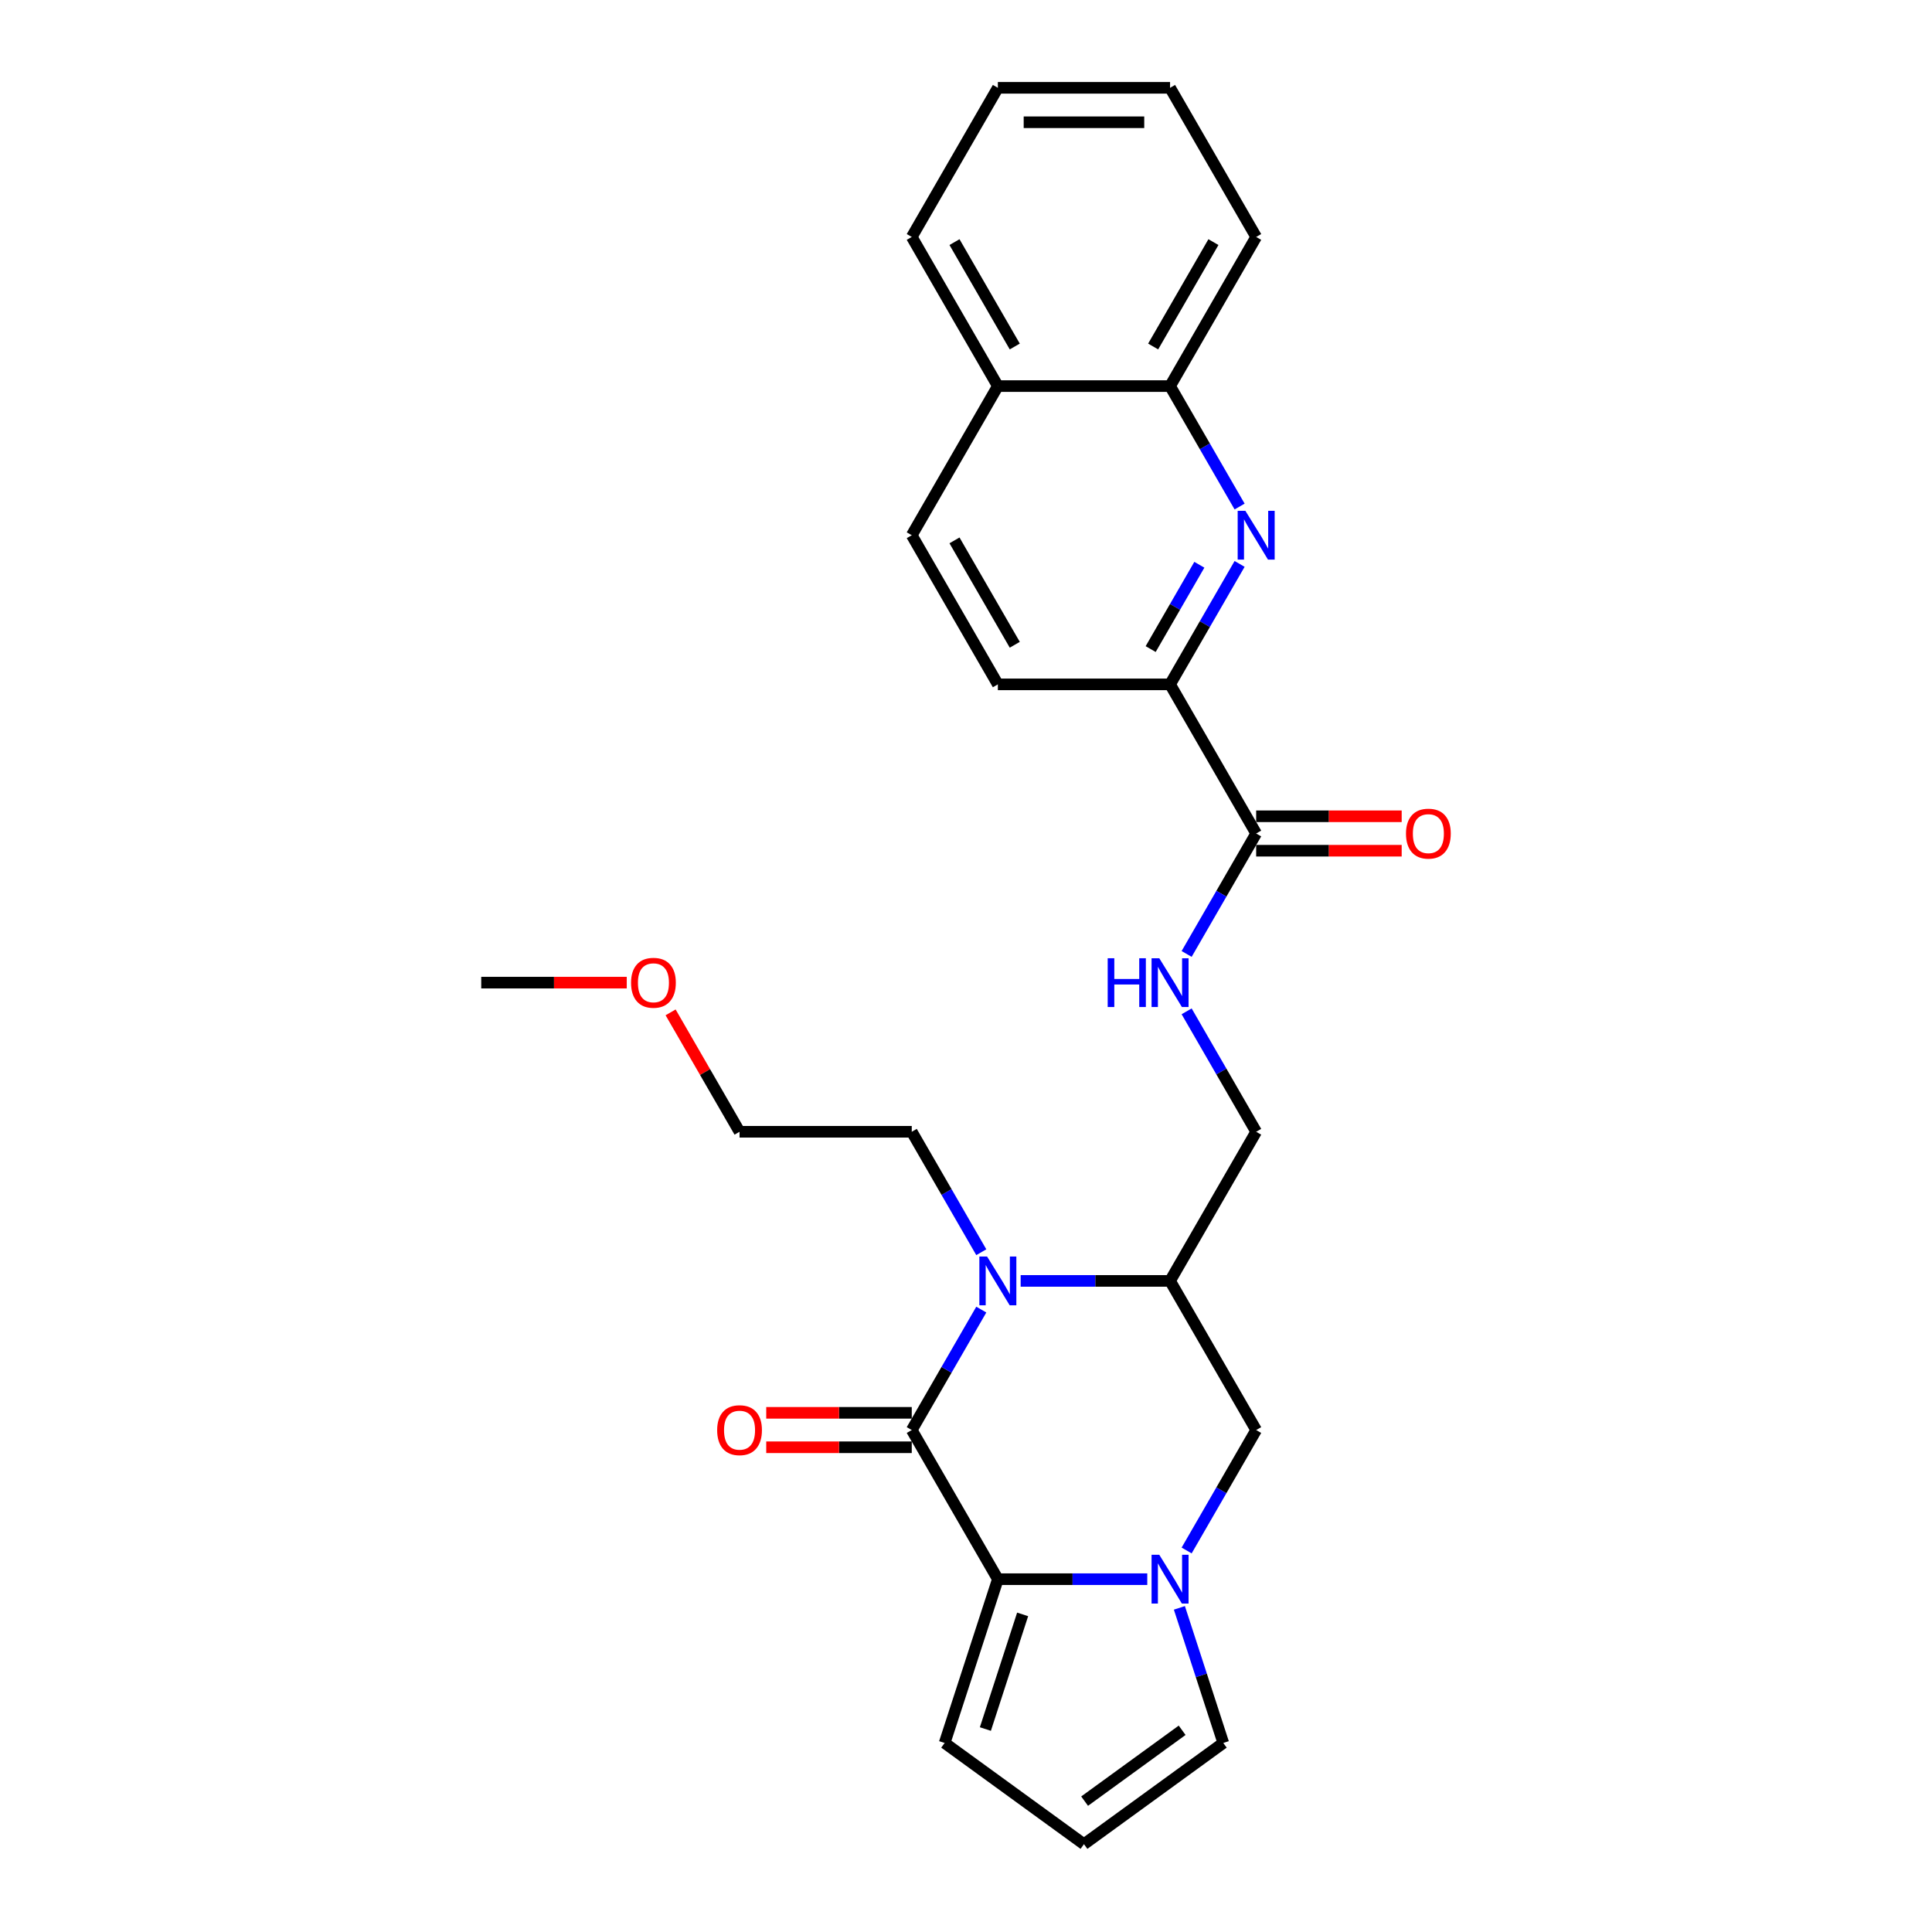 <?xml version='1.0' encoding='iso-8859-1'?>
<svg version='1.1' baseProfile='full'
              xmlns='http://www.w3.org/2000/svg'
                      xmlns:rdkit='http://www.rdkit.org/xml'
                      xmlns:xlink='http://www.w3.org/1999/xlink'
                  xml:space='preserve'
width='1000px' height='1000px' viewBox='0 0 1000 1000'>
<!-- END OF HEADER -->
<rect style='opacity:1.0;fill:#FFFFFF;stroke:none' width='1000' height='1000' x='0' y='0'> </rect>
<path class='bond-0' d='M 471.923,740.189 L 489.919,709.017' style='fill:none;fill-rule:evenodd;stroke:#000000;stroke-width:6px;stroke-linecap:butt;stroke-linejoin:miter;stroke-opacity:1' />
<path class='bond-0' d='M 489.919,709.017 L 507.916,677.846' style='fill:none;fill-rule:evenodd;stroke:#0000FF;stroke-width:6px;stroke-linecap:butt;stroke-linejoin:miter;stroke-opacity:1' />
<path class='bond-1' d='M 471.923,740.189 L 516.49,817.382' style='fill:none;fill-rule:evenodd;stroke:#000000;stroke-width:6px;stroke-linecap:butt;stroke-linejoin:miter;stroke-opacity:1' />
<path class='bond-2' d='M 471.923,731.275 L 434.263,731.275' style='fill:none;fill-rule:evenodd;stroke:#000000;stroke-width:6px;stroke-linecap:butt;stroke-linejoin:miter;stroke-opacity:1' />
<path class='bond-2' d='M 434.263,731.275 L 396.604,731.275' style='fill:none;fill-rule:evenodd;stroke:#FF0000;stroke-width:6px;stroke-linecap:butt;stroke-linejoin:miter;stroke-opacity:1' />
<path class='bond-2' d='M 471.923,749.102 L 434.263,749.102' style='fill:none;fill-rule:evenodd;stroke:#000000;stroke-width:6px;stroke-linecap:butt;stroke-linejoin:miter;stroke-opacity:1' />
<path class='bond-2' d='M 434.263,749.102 L 396.604,749.102' style='fill:none;fill-rule:evenodd;stroke:#FF0000;stroke-width:6px;stroke-linecap:butt;stroke-linejoin:miter;stroke-opacity:1' />
<path class='bond-3' d='M 528.291,662.996 L 566.958,662.996' style='fill:none;fill-rule:evenodd;stroke:#0000FF;stroke-width:6px;stroke-linecap:butt;stroke-linejoin:miter;stroke-opacity:1' />
<path class='bond-3' d='M 566.958,662.996 L 605.624,662.996' style='fill:none;fill-rule:evenodd;stroke:#000000;stroke-width:6px;stroke-linecap:butt;stroke-linejoin:miter;stroke-opacity:1' />
<path class='bond-4' d='M 507.916,648.146 L 489.919,616.975' style='fill:none;fill-rule:evenodd;stroke:#0000FF;stroke-width:6px;stroke-linecap:butt;stroke-linejoin:miter;stroke-opacity:1' />
<path class='bond-4' d='M 489.919,616.975 L 471.923,585.803' style='fill:none;fill-rule:evenodd;stroke:#000000;stroke-width:6px;stroke-linecap:butt;stroke-linejoin:miter;stroke-opacity:1' />
<path class='bond-5' d='M 516.49,817.382 L 555.156,817.382' style='fill:none;fill-rule:evenodd;stroke:#000000;stroke-width:6px;stroke-linecap:butt;stroke-linejoin:miter;stroke-opacity:1' />
<path class='bond-5' d='M 555.156,817.382 L 593.823,817.382' style='fill:none;fill-rule:evenodd;stroke:#0000FF;stroke-width:6px;stroke-linecap:butt;stroke-linejoin:miter;stroke-opacity:1' />
<path class='bond-6' d='M 516.49,817.382 L 488.946,902.154' style='fill:none;fill-rule:evenodd;stroke:#000000;stroke-width:6px;stroke-linecap:butt;stroke-linejoin:miter;stroke-opacity:1' />
<path class='bond-6' d='M 529.313,835.606 L 510.032,894.947' style='fill:none;fill-rule:evenodd;stroke:#000000;stroke-width:6px;stroke-linecap:butt;stroke-linejoin:miter;stroke-opacity:1' />
<path class='bond-7' d='M 614.198,802.532 L 632.195,771.36' style='fill:none;fill-rule:evenodd;stroke:#0000FF;stroke-width:6px;stroke-linecap:butt;stroke-linejoin:miter;stroke-opacity:1' />
<path class='bond-7' d='M 632.195,771.36 L 650.192,740.189' style='fill:none;fill-rule:evenodd;stroke:#000000;stroke-width:6px;stroke-linecap:butt;stroke-linejoin:miter;stroke-opacity:1' />
<path class='bond-8' d='M 610.449,832.231 L 621.809,867.192' style='fill:none;fill-rule:evenodd;stroke:#0000FF;stroke-width:6px;stroke-linecap:butt;stroke-linejoin:miter;stroke-opacity:1' />
<path class='bond-8' d='M 621.809,867.192 L 633.168,902.154' style='fill:none;fill-rule:evenodd;stroke:#000000;stroke-width:6px;stroke-linecap:butt;stroke-linejoin:miter;stroke-opacity:1' />
<path class='bond-9' d='M 605.624,662.996 L 650.192,585.803' style='fill:none;fill-rule:evenodd;stroke:#000000;stroke-width:6px;stroke-linecap:butt;stroke-linejoin:miter;stroke-opacity:1' />
<path class='bond-10' d='M 605.624,662.996 L 650.192,740.189' style='fill:none;fill-rule:evenodd;stroke:#000000;stroke-width:6px;stroke-linecap:butt;stroke-linejoin:miter;stroke-opacity:1' />
<path class='bond-11' d='M 641.618,291.882 L 623.621,323.054' style='fill:none;fill-rule:evenodd;stroke:#0000FF;stroke-width:6px;stroke-linecap:butt;stroke-linejoin:miter;stroke-opacity:1' />
<path class='bond-11' d='M 623.621,323.054 L 605.624,354.225' style='fill:none;fill-rule:evenodd;stroke:#000000;stroke-width:6px;stroke-linecap:butt;stroke-linejoin:miter;stroke-opacity:1' />
<path class='bond-11' d='M 620.78,292.32 L 608.183,314.14' style='fill:none;fill-rule:evenodd;stroke:#0000FF;stroke-width:6px;stroke-linecap:butt;stroke-linejoin:miter;stroke-opacity:1' />
<path class='bond-11' d='M 608.183,314.14 L 595.585,335.96' style='fill:none;fill-rule:evenodd;stroke:#000000;stroke-width:6px;stroke-linecap:butt;stroke-linejoin:miter;stroke-opacity:1' />
<path class='bond-12' d='M 641.618,262.183 L 623.621,231.011' style='fill:none;fill-rule:evenodd;stroke:#0000FF;stroke-width:6px;stroke-linecap:butt;stroke-linejoin:miter;stroke-opacity:1' />
<path class='bond-12' d='M 623.621,231.011 L 605.624,199.84' style='fill:none;fill-rule:evenodd;stroke:#000000;stroke-width:6px;stroke-linecap:butt;stroke-linejoin:miter;stroke-opacity:1' />
<path class='bond-13' d='M 650.192,431.418 L 632.195,462.59' style='fill:none;fill-rule:evenodd;stroke:#000000;stroke-width:6px;stroke-linecap:butt;stroke-linejoin:miter;stroke-opacity:1' />
<path class='bond-13' d='M 632.195,462.59 L 614.198,493.761' style='fill:none;fill-rule:evenodd;stroke:#0000FF;stroke-width:6px;stroke-linecap:butt;stroke-linejoin:miter;stroke-opacity:1' />
<path class='bond-14' d='M 650.192,431.418 L 605.624,354.225' style='fill:none;fill-rule:evenodd;stroke:#000000;stroke-width:6px;stroke-linecap:butt;stroke-linejoin:miter;stroke-opacity:1' />
<path class='bond-15' d='M 650.192,440.332 L 687.851,440.332' style='fill:none;fill-rule:evenodd;stroke:#000000;stroke-width:6px;stroke-linecap:butt;stroke-linejoin:miter;stroke-opacity:1' />
<path class='bond-15' d='M 687.851,440.332 L 725.51,440.332' style='fill:none;fill-rule:evenodd;stroke:#FF0000;stroke-width:6px;stroke-linecap:butt;stroke-linejoin:miter;stroke-opacity:1' />
<path class='bond-15' d='M 650.192,422.505 L 687.851,422.505' style='fill:none;fill-rule:evenodd;stroke:#000000;stroke-width:6px;stroke-linecap:butt;stroke-linejoin:miter;stroke-opacity:1' />
<path class='bond-15' d='M 687.851,422.505 L 725.51,422.505' style='fill:none;fill-rule:evenodd;stroke:#FF0000;stroke-width:6px;stroke-linecap:butt;stroke-linejoin:miter;stroke-opacity:1' />
<path class='bond-16' d='M 605.624,354.225 L 516.49,354.225' style='fill:none;fill-rule:evenodd;stroke:#000000;stroke-width:6px;stroke-linecap:butt;stroke-linejoin:miter;stroke-opacity:1' />
<path class='bond-17' d='M 614.198,523.461 L 632.195,554.632' style='fill:none;fill-rule:evenodd;stroke:#0000FF;stroke-width:6px;stroke-linecap:butt;stroke-linejoin:miter;stroke-opacity:1' />
<path class='bond-17' d='M 632.195,554.632 L 650.192,585.803' style='fill:none;fill-rule:evenodd;stroke:#000000;stroke-width:6px;stroke-linecap:butt;stroke-linejoin:miter;stroke-opacity:1' />
<path class='bond-18' d='M 633.168,902.154 L 561.057,954.545' style='fill:none;fill-rule:evenodd;stroke:#000000;stroke-width:6px;stroke-linecap:butt;stroke-linejoin:miter;stroke-opacity:1' />
<path class='bond-18' d='M 611.873,895.59 L 561.395,932.264' style='fill:none;fill-rule:evenodd;stroke:#000000;stroke-width:6px;stroke-linecap:butt;stroke-linejoin:miter;stroke-opacity:1' />
<path class='bond-19' d='M 605.624,199.84 L 650.192,122.647' style='fill:none;fill-rule:evenodd;stroke:#000000;stroke-width:6px;stroke-linecap:butt;stroke-linejoin:miter;stroke-opacity:1' />
<path class='bond-19' d='M 596.871,179.348 L 628.068,125.313' style='fill:none;fill-rule:evenodd;stroke:#000000;stroke-width:6px;stroke-linecap:butt;stroke-linejoin:miter;stroke-opacity:1' />
<path class='bond-20' d='M 605.624,199.84 L 516.49,199.84' style='fill:none;fill-rule:evenodd;stroke:#000000;stroke-width:6px;stroke-linecap:butt;stroke-linejoin:miter;stroke-opacity:1' />
<path class='bond-21' d='M 488.946,902.154 L 561.057,954.545' style='fill:none;fill-rule:evenodd;stroke:#000000;stroke-width:6px;stroke-linecap:butt;stroke-linejoin:miter;stroke-opacity:1' />
<path class='bond-22' d='M 516.49,354.225 L 471.923,277.033' style='fill:none;fill-rule:evenodd;stroke:#000000;stroke-width:6px;stroke-linecap:butt;stroke-linejoin:miter;stroke-opacity:1' />
<path class='bond-22' d='M 525.243,333.733 L 494.046,279.698' style='fill:none;fill-rule:evenodd;stroke:#000000;stroke-width:6px;stroke-linecap:butt;stroke-linejoin:miter;stroke-opacity:1' />
<path class='bond-23' d='M 516.49,199.84 L 471.923,277.033' style='fill:none;fill-rule:evenodd;stroke:#000000;stroke-width:6px;stroke-linecap:butt;stroke-linejoin:miter;stroke-opacity:1' />
<path class='bond-24' d='M 516.49,199.84 L 471.923,122.647' style='fill:none;fill-rule:evenodd;stroke:#000000;stroke-width:6px;stroke-linecap:butt;stroke-linejoin:miter;stroke-opacity:1' />
<path class='bond-24' d='M 525.243,179.348 L 494.046,125.313' style='fill:none;fill-rule:evenodd;stroke:#000000;stroke-width:6px;stroke-linecap:butt;stroke-linejoin:miter;stroke-opacity:1' />
<path class='bond-25' d='M 471.923,585.803 L 382.788,585.803' style='fill:none;fill-rule:evenodd;stroke:#000000;stroke-width:6px;stroke-linecap:butt;stroke-linejoin:miter;stroke-opacity:1' />
<path class='bond-26' d='M 347.103,523.995 L 364.946,554.899' style='fill:none;fill-rule:evenodd;stroke:#FF0000;stroke-width:6px;stroke-linecap:butt;stroke-linejoin:miter;stroke-opacity:1' />
<path class='bond-26' d='M 364.946,554.899 L 382.788,585.803' style='fill:none;fill-rule:evenodd;stroke:#000000;stroke-width:6px;stroke-linecap:butt;stroke-linejoin:miter;stroke-opacity:1' />
<path class='bond-27' d='M 324.405,508.611 L 286.746,508.611' style='fill:none;fill-rule:evenodd;stroke:#FF0000;stroke-width:6px;stroke-linecap:butt;stroke-linejoin:miter;stroke-opacity:1' />
<path class='bond-27' d='M 286.746,508.611 L 249.086,508.611' style='fill:none;fill-rule:evenodd;stroke:#000000;stroke-width:6px;stroke-linecap:butt;stroke-linejoin:miter;stroke-opacity:1' />
<path class='bond-28' d='M 650.192,122.647 L 605.624,45.455' style='fill:none;fill-rule:evenodd;stroke:#000000;stroke-width:6px;stroke-linecap:butt;stroke-linejoin:miter;stroke-opacity:1' />
<path class='bond-29' d='M 471.923,122.647 L 516.49,45.455' style='fill:none;fill-rule:evenodd;stroke:#000000;stroke-width:6px;stroke-linecap:butt;stroke-linejoin:miter;stroke-opacity:1' />
<path class='bond-30' d='M 605.624,45.455 L 516.49,45.455' style='fill:none;fill-rule:evenodd;stroke:#000000;stroke-width:6px;stroke-linecap:butt;stroke-linejoin:miter;stroke-opacity:1' />
<path class='bond-30' d='M 592.254,63.281 L 529.86,63.281' style='fill:none;fill-rule:evenodd;stroke:#000000;stroke-width:6px;stroke-linecap:butt;stroke-linejoin:miter;stroke-opacity:1' />
<path  class='atom-1' d='M 510.91 650.375
L 519.182 663.745
Q 520.002 665.064, 521.321 667.453
Q 522.64 669.842, 522.711 669.984
L 522.711 650.375
L 526.063 650.375
L 526.063 675.618
L 522.604 675.618
L 513.727 661
Q 512.693 659.288, 511.587 657.327
Q 510.518 655.366, 510.197 654.76
L 510.197 675.618
L 506.917 675.618
L 506.917 650.375
L 510.91 650.375
' fill='#0000FF'/>
<path  class='atom-3' d='M 600.045 804.76
L 608.316 818.13
Q 609.136 819.45, 610.455 821.838
Q 611.775 824.227, 611.846 824.37
L 611.846 804.76
L 615.197 804.76
L 615.197 830.003
L 611.739 830.003
L 602.861 815.385
Q 601.827 813.674, 600.722 811.713
Q 599.652 809.752, 599.331 809.146
L 599.331 830.003
L 596.051 830.003
L 596.051 804.76
L 600.045 804.76
' fill='#0000FF'/>
<path  class='atom-5' d='M 644.612 264.411
L 652.883 277.781
Q 653.703 279.101, 655.023 281.489
Q 656.342 283.878, 656.413 284.021
L 656.413 264.411
L 659.765 264.411
L 659.765 289.654
L 656.306 289.654
L 647.428 275.036
Q 646.394 273.325, 645.289 271.364
Q 644.22 269.403, 643.899 268.797
L 643.899 289.654
L 640.619 289.654
L 640.619 264.411
L 644.612 264.411
' fill='#0000FF'/>
<path  class='atom-9' d='M 573.34 495.989
L 576.763 495.989
L 576.763 506.721
L 589.669 506.721
L 589.669 495.989
L 593.092 495.989
L 593.092 521.232
L 589.669 521.232
L 589.669 509.573
L 576.763 509.573
L 576.763 521.232
L 573.34 521.232
L 573.34 495.989
' fill='#0000FF'/>
<path  class='atom-9' d='M 600.045 495.989
L 608.316 509.36
Q 609.136 510.679, 610.455 513.068
Q 611.775 515.456, 611.846 515.599
L 611.846 495.989
L 615.197 495.989
L 615.197 521.232
L 611.739 521.232
L 602.861 506.614
Q 601.827 504.903, 600.722 502.942
Q 599.652 500.981, 599.331 500.375
L 599.331 521.232
L 596.051 521.232
L 596.051 495.989
L 600.045 495.989
' fill='#0000FF'/>
<path  class='atom-13' d='M 371.201 740.26
Q 371.201 734.199, 374.196 730.812
Q 377.191 727.425, 382.788 727.425
Q 388.386 727.425, 391.381 730.812
Q 394.376 734.199, 394.376 740.26
Q 394.376 746.393, 391.345 749.887
Q 388.315 753.345, 382.788 753.345
Q 377.226 753.345, 374.196 749.887
Q 371.201 746.428, 371.201 740.26
M 382.788 750.493
Q 386.639 750.493, 388.707 747.926
Q 390.81 745.323, 390.81 740.26
Q 390.81 735.304, 388.707 732.809
Q 386.639 730.277, 382.788 730.277
Q 378.938 730.277, 376.834 732.773
Q 374.766 735.269, 374.766 740.26
Q 374.766 745.359, 376.834 747.926
Q 378.938 750.493, 382.788 750.493
' fill='#FF0000'/>
<path  class='atom-16' d='M 727.739 431.489
Q 727.739 425.428, 730.733 422.041
Q 733.728 418.654, 739.326 418.654
Q 744.924 418.654, 747.919 422.041
Q 750.914 425.428, 750.914 431.489
Q 750.914 437.622, 747.883 441.116
Q 744.852 444.574, 739.326 444.574
Q 733.764 444.574, 730.733 441.116
Q 727.739 437.657, 727.739 431.489
M 739.326 441.722
Q 743.177 441.722, 745.245 439.155
Q 747.348 436.552, 747.348 431.489
Q 747.348 426.534, 745.245 424.038
Q 743.177 421.506, 739.326 421.506
Q 735.475 421.506, 733.372 424.002
Q 731.304 426.498, 731.304 431.489
Q 731.304 436.588, 733.372 439.155
Q 735.475 441.722, 739.326 441.722
' fill='#FF0000'/>
<path  class='atom-21' d='M 326.633 508.682
Q 326.633 502.621, 329.628 499.234
Q 332.623 495.847, 338.221 495.847
Q 343.819 495.847, 346.814 499.234
Q 349.808 502.621, 349.808 508.682
Q 349.808 514.815, 346.778 518.309
Q 343.747 521.767, 338.221 521.767
Q 332.659 521.767, 329.628 518.309
Q 326.633 514.85, 326.633 508.682
M 338.221 518.915
Q 342.072 518.915, 344.139 516.348
Q 346.243 513.745, 346.243 508.682
Q 346.243 503.726, 344.139 501.23
Q 342.072 498.699, 338.221 498.699
Q 334.37 498.699, 332.267 501.195
Q 330.199 503.691, 330.199 508.682
Q 330.199 513.781, 332.267 516.348
Q 334.37 518.915, 338.221 518.915
' fill='#FF0000'/>
</svg>
